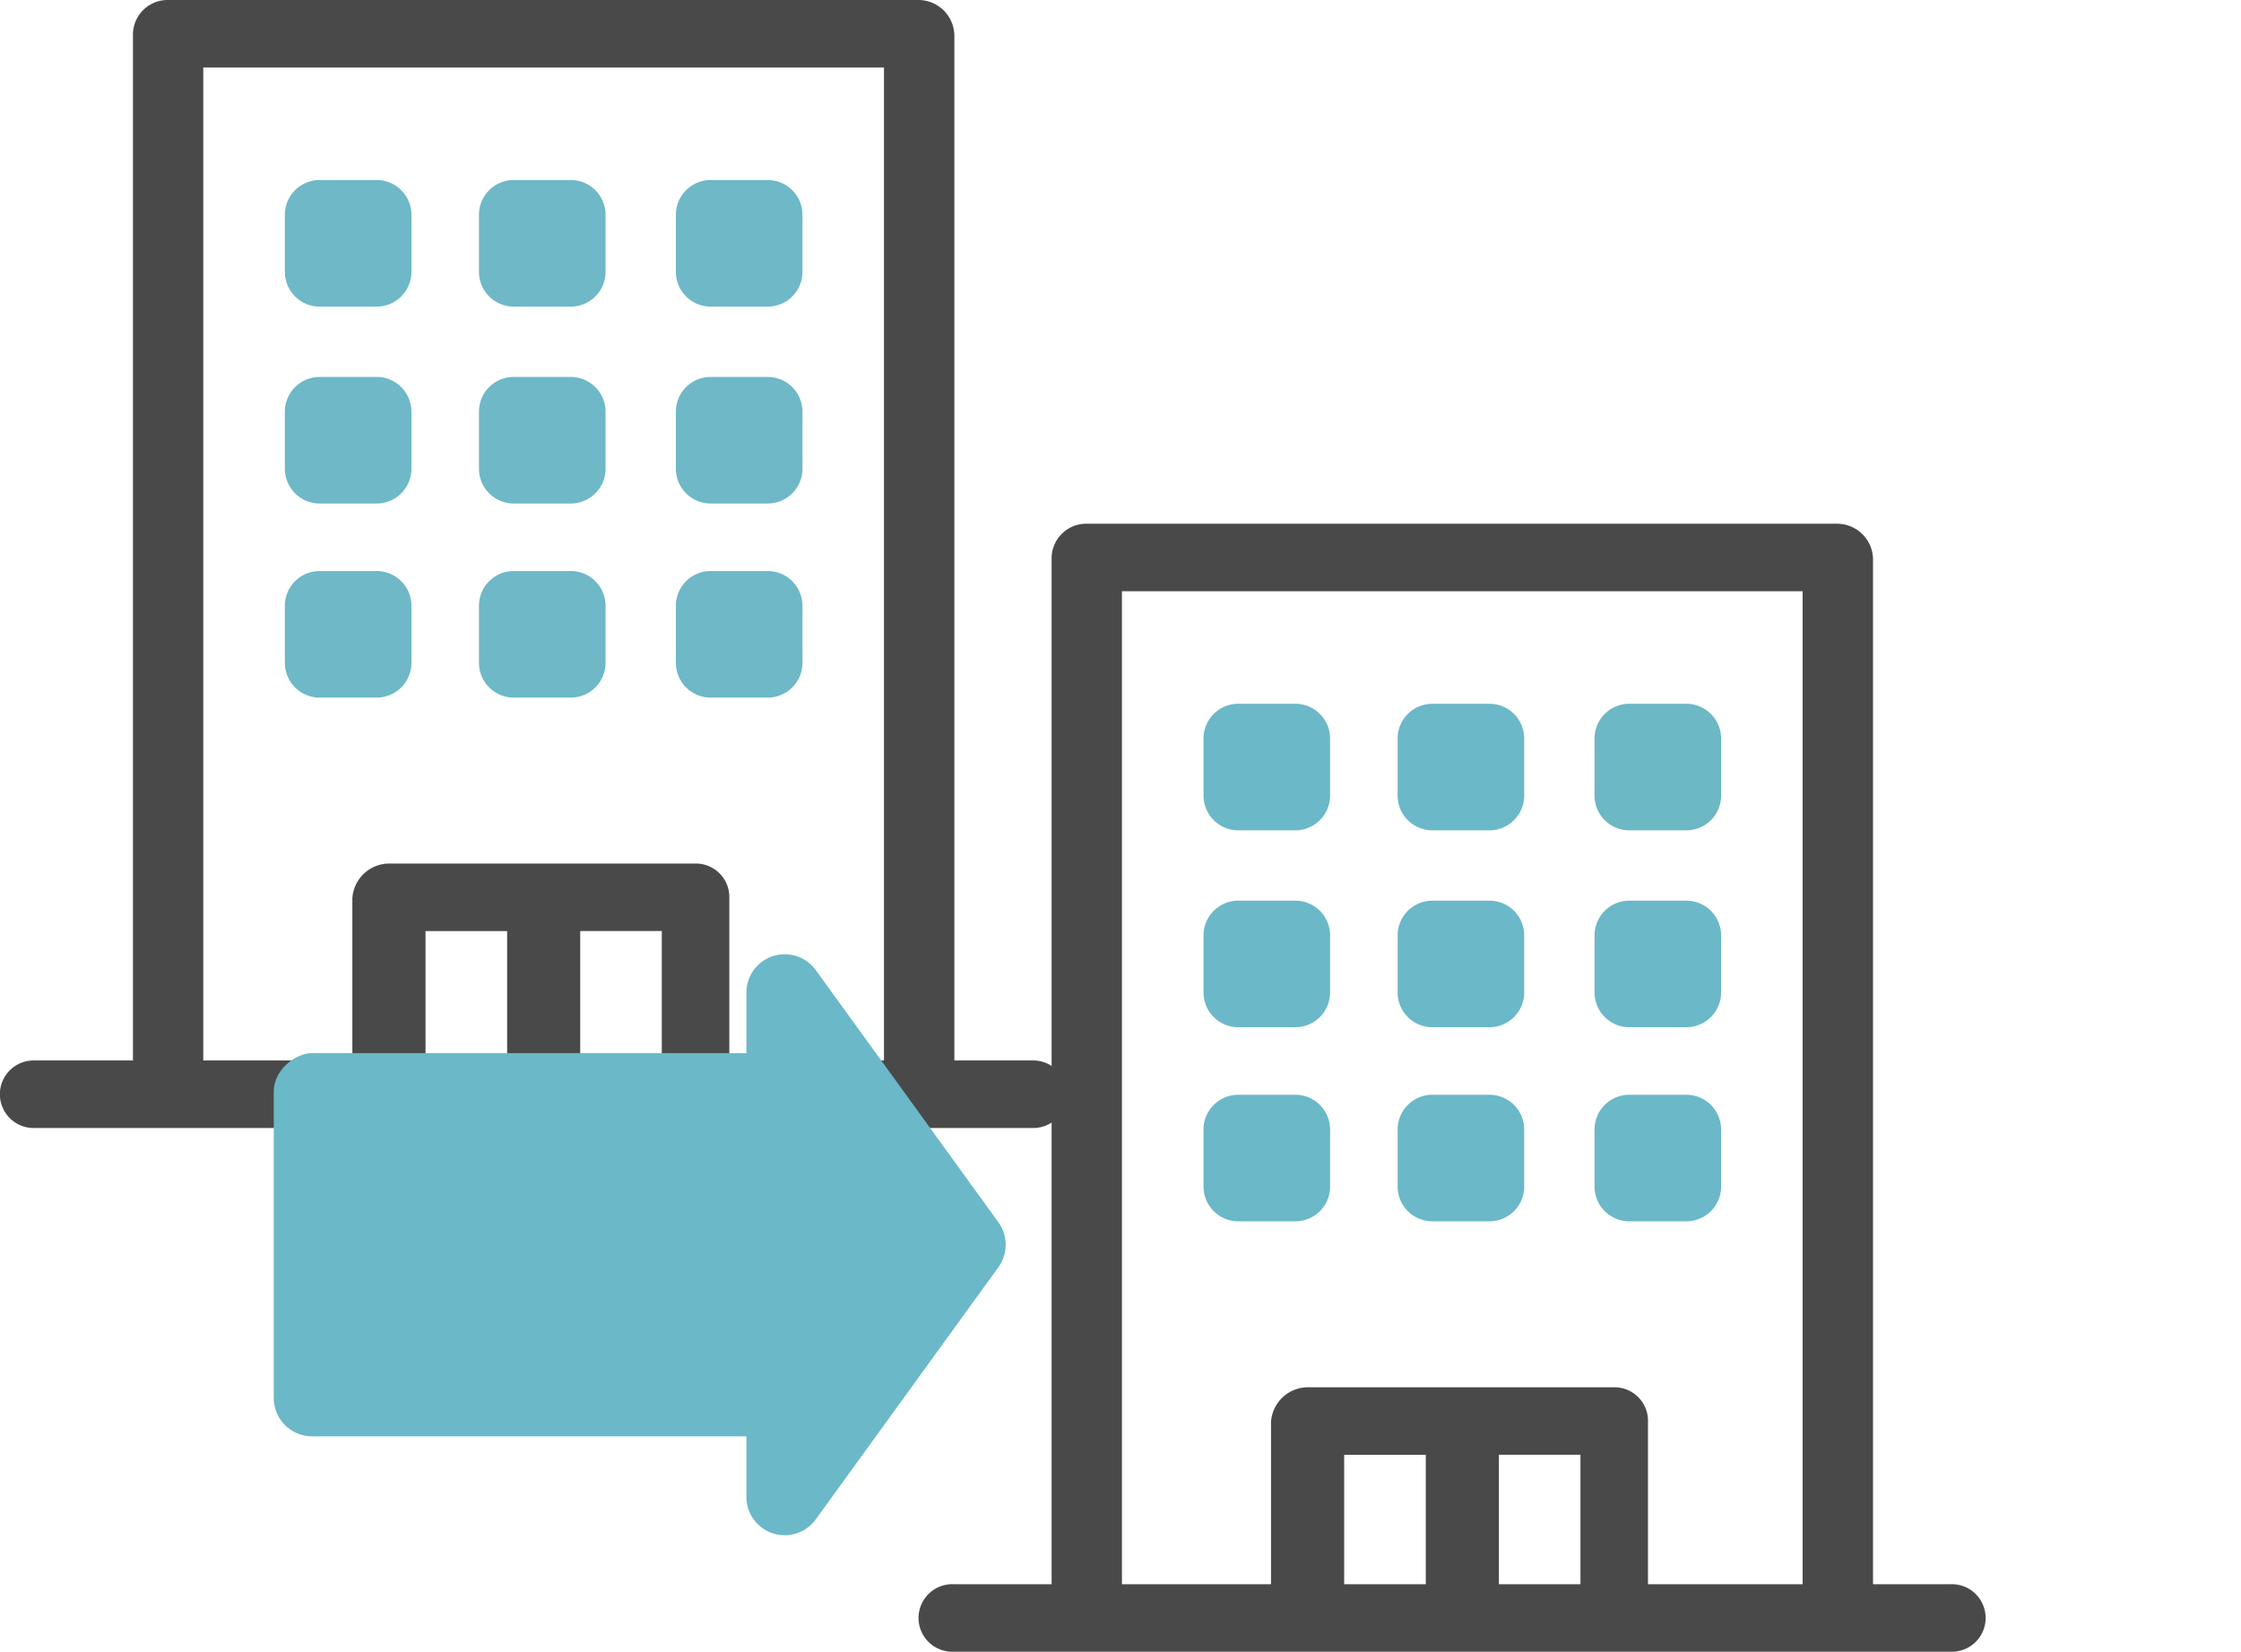 <svg xmlns="http://www.w3.org/2000/svg" xmlns:xlink="http://www.w3.org/1999/xlink" width="175.43" height="129.305" viewBox="0 0 175.43 129.305">
  <defs>
    <clipPath id="clip-path">
      <rect id="長方形_23565" data-name="長方形 23565" width="103.516" height="88.305" fill="none"/>
    </clipPath>
    <clipPath id="clip-path-2">
      <rect id="長方形_23565-2" data-name="長方形 23565" width="103.516" height="88.305" fill="#6bb8c8"/>
    </clipPath>
  </defs>
  <g id="icon_worries02" transform="translate(-841.57 -1190.555)">
    <g id="グループ_3892" data-name="グループ 3892">
      <g id="グループ_3890" data-name="グループ 3890" transform="translate(841.57 1190.555)">
        <path id="パス_17123" data-name="パス 17123" d="M0,0H58.841V82.813H0Z" transform="translate(13.076 2.764)" fill="none"/>
        <g id="グループ_3889" data-name="グループ 3889">
          <g id="グループ_3888" data-name="グループ 3888" clip-path="url(#clip-path)">
            <path id="パス_17112" data-name="パス 17112" d="M177.449,64h-4.462a2.724,2.724,0,0,0-2.724,2.724v4.461a2.724,2.724,0,0,0,2.724,2.724h4.462a2.724,2.724,0,0,0,2.724-2.724V66.724A2.724,2.724,0,0,0,177.449,64" transform="translate(-132.769 -49.906)" fill="#6eb8c7"/>
            <path id="パス_17113" data-name="パス 17113" d="M108.448,64h-4.461a2.724,2.724,0,0,0-2.724,2.724v4.461a2.724,2.724,0,0,0,2.724,2.724h4.461a2.724,2.724,0,0,0,2.724-2.724V66.724A2.724,2.724,0,0,0,108.448,64" transform="translate(-78.964 -49.906)" fill="#6eb8c7"/>
            <path id="パス_17114" data-name="パス 17114" d="M247.449,64h-4.461a2.724,2.724,0,0,0-2.724,2.724v4.461a2.724,2.724,0,0,0,2.724,2.724h4.461a2.724,2.724,0,0,0,2.724-2.724V66.724A2.724,2.724,0,0,0,247.449,64" transform="translate(-187.355 -49.906)" fill="#6eb8c7"/>
            <path id="パス_17115" data-name="パス 17115" d="M177.449,134h-4.462a2.724,2.724,0,0,0-2.724,2.724v4.461a2.724,2.724,0,0,0,2.724,2.724h4.462a2.724,2.724,0,0,0,2.724-2.724v-4.461A2.724,2.724,0,0,0,177.449,134" transform="translate(-132.769 -104.492)" fill="#6eb8c7"/>
            <path id="パス_17116" data-name="パス 17116" d="M108.448,134h-4.461a2.724,2.724,0,0,0-2.724,2.724v4.461a2.724,2.724,0,0,0,2.724,2.724h4.461a2.724,2.724,0,0,0,2.724-2.724v-4.461A2.724,2.724,0,0,0,108.448,134" transform="translate(-78.964 -104.492)" fill="#6eb8c7"/>
            <path id="パス_17117" data-name="パス 17117" d="M247.449,134h-4.461a2.724,2.724,0,0,0-2.724,2.724v4.461a2.724,2.724,0,0,0,2.724,2.724h4.461a2.724,2.724,0,0,0,2.724-2.724v-4.461A2.724,2.724,0,0,0,247.449,134" transform="translate(-187.355 -104.492)" fill="#6eb8c7"/>
            <path id="パス_17118" data-name="パス 17118" d="M177.449,203h-4.462a2.724,2.724,0,0,0-2.724,2.724v4.461a2.724,2.724,0,0,0,2.724,2.724h4.462a2.724,2.724,0,0,0,2.724-2.724v-4.461A2.724,2.724,0,0,0,177.449,203" transform="translate(-132.769 -158.297)" fill="#6eb8c7"/>
            <path id="パス_17119" data-name="パス 17119" d="M108.448,203h-4.461a2.724,2.724,0,0,0-2.724,2.724v4.461a2.724,2.724,0,0,0,2.724,2.724h4.461a2.724,2.724,0,0,0,2.724-2.724v-4.461A2.724,2.724,0,0,0,108.448,203" transform="translate(-78.964 -158.297)" fill="#6eb8c7"/>
            <path id="パス_17120" data-name="パス 17120" d="M247.449,203h-4.461a2.724,2.724,0,0,0-2.724,2.724v4.461a2.724,2.724,0,0,0,2.724,2.724h4.461a2.724,2.724,0,0,0,2.724-2.724v-4.461A2.724,2.724,0,0,0,247.449,203" transform="translate(-187.355 -158.297)" fill="#6eb8c7"/>
            <path id="パス_17121" data-name="パス 17121" d="M69.023,83.02H74.71V2.764A2.818,2.818,0,0,0,71.917,0H13.076a2.711,2.711,0,0,0-2.668,2.764V83.02H2.724a2.644,2.644,0,1,0,0,5.285H80.792a2.644,2.644,0,1,0,0-5.285H74.308M15.913,5.285H69.2V83.02H57.093v-12.7a2.623,2.623,0,0,0-2.61-2.717H30.51a2.9,2.9,0,0,0-2.926,2.717v12.7H15.913Zm29.508,67.6h6.386V83.02H45.421ZM39.7,83.02H33.31V72.89H39.7Z" fill="#494949"/>
          </g>
        </g>
      </g>
      <g id="グループ_3804" data-name="グループ 3804" transform="translate(-55 -2)">
        <rect id="長方形_23521" data-name="長方形 23521" width="30" height="40" rx="3" transform="translate(918 1305) rotate(-90)" fill="#6bb8c8"/>
        <path id="多角形_13" data-name="多角形 13" d="M27.24,1.274a3,3,0,0,1,3.519,0L50.5,15.57A3,3,0,0,1,48.742,21H9.258A3,3,0,0,1,7.5,15.57Z" transform="translate(976 1261) rotate(90)" fill="#6bb8c8"/>
      </g>
      <g id="グループ_3891" data-name="グループ 3891" transform="translate(913.484 1231.555)">
        <path id="パス_17122" data-name="パス 17122" d="M0,0H58.841V82.813H0Z" transform="translate(13.076 2.764)" fill="none"/>
        <g id="グループ_3889-2" data-name="グループ 3889">
          <g id="グループ_3888-2" data-name="グループ 3888" clip-path="url(#clip-path-2)">
            <path id="パス_17112-2" data-name="パス 17112" d="M177.449,64h-4.462a2.724,2.724,0,0,0-2.724,2.724v4.461a2.724,2.724,0,0,0,2.724,2.724h4.462a2.724,2.724,0,0,0,2.724-2.724V66.724A2.724,2.724,0,0,0,177.449,64" transform="translate(-132.769 -49.906)" fill="#6bb8c8"/>
            <path id="パス_17113-2" data-name="パス 17113" d="M108.448,64h-4.461a2.724,2.724,0,0,0-2.724,2.724v4.461a2.724,2.724,0,0,0,2.724,2.724h4.461a2.724,2.724,0,0,0,2.724-2.724V66.724A2.724,2.724,0,0,0,108.448,64" transform="translate(-78.964 -49.906)" fill="#6bb8c8"/>
            <path id="パス_17114-2" data-name="パス 17114" d="M247.449,64h-4.461a2.724,2.724,0,0,0-2.724,2.724v4.461a2.724,2.724,0,0,0,2.724,2.724h4.461a2.724,2.724,0,0,0,2.724-2.724V66.724A2.724,2.724,0,0,0,247.449,64" transform="translate(-187.355 -49.906)" fill="#6cb8c4"/>
            <path id="パス_17115-2" data-name="パス 17115" d="M177.449,134h-4.462a2.724,2.724,0,0,0-2.724,2.724v4.461a2.724,2.724,0,0,0,2.724,2.724h4.462a2.724,2.724,0,0,0,2.724-2.724v-4.461A2.724,2.724,0,0,0,177.449,134" transform="translate(-132.769 -104.492)" fill="#6bb8c8"/>
            <path id="パス_17116-2" data-name="パス 17116" d="M108.448,134h-4.461a2.724,2.724,0,0,0-2.724,2.724v4.461a2.724,2.724,0,0,0,2.724,2.724h4.461a2.724,2.724,0,0,0,2.724-2.724v-4.461A2.724,2.724,0,0,0,108.448,134" transform="translate(-78.964 -104.492)" fill="#6bb8c8"/>
            <path id="パス_17117-2" data-name="パス 17117" d="M247.449,134h-4.461a2.724,2.724,0,0,0-2.724,2.724v4.461a2.724,2.724,0,0,0,2.724,2.724h4.461a2.724,2.724,0,0,0,2.724-2.724v-4.461A2.724,2.724,0,0,0,247.449,134" transform="translate(-187.355 -104.492)" fill="#6bb8c8"/>
            <path id="パス_17118-2" data-name="パス 17118" d="M177.449,203h-4.462a2.724,2.724,0,0,0-2.724,2.724v4.461a2.724,2.724,0,0,0,2.724,2.724h4.462a2.724,2.724,0,0,0,2.724-2.724v-4.461A2.724,2.724,0,0,0,177.449,203" transform="translate(-132.769 -158.297)" fill="#6bb8c8"/>
            <path id="パス_17119-2" data-name="パス 17119" d="M108.448,203h-4.461a2.724,2.724,0,0,0-2.724,2.724v4.461a2.724,2.724,0,0,0,2.724,2.724h4.461a2.724,2.724,0,0,0,2.724-2.724v-4.461A2.724,2.724,0,0,0,108.448,203" transform="translate(-78.964 -158.297)" fill="#6bb8c8"/>
            <path id="パス_17120-2" data-name="パス 17120" d="M247.449,203h-4.461a2.724,2.724,0,0,0-2.724,2.724v4.461a2.724,2.724,0,0,0,2.724,2.724h4.461a2.724,2.724,0,0,0,2.724-2.724v-4.461A2.724,2.724,0,0,0,247.449,203" transform="translate(-187.355 -158.297)" fill="#6bb8c8"/>
            <path id="パス_17121-2" data-name="パス 17121" d="M69.023,83.02H74.71V2.764A2.818,2.818,0,0,0,71.917,0H13.076a2.711,2.711,0,0,0-2.668,2.764V83.02H2.724a2.644,2.644,0,1,0,0,5.285H80.792a2.644,2.644,0,1,0,0-5.285H74.308M15.913,5.285H69.2V83.02H57.093v-12.7a2.623,2.623,0,0,0-2.61-2.717H30.51a2.9,2.9,0,0,0-2.926,2.717v12.7H15.913Zm29.508,67.6h6.386V83.02H45.421ZM39.7,83.02H33.31V72.89H39.7Z" fill="#494949"/>
          </g>
        </g>
      </g>
    </g>
  </g>
</svg>
